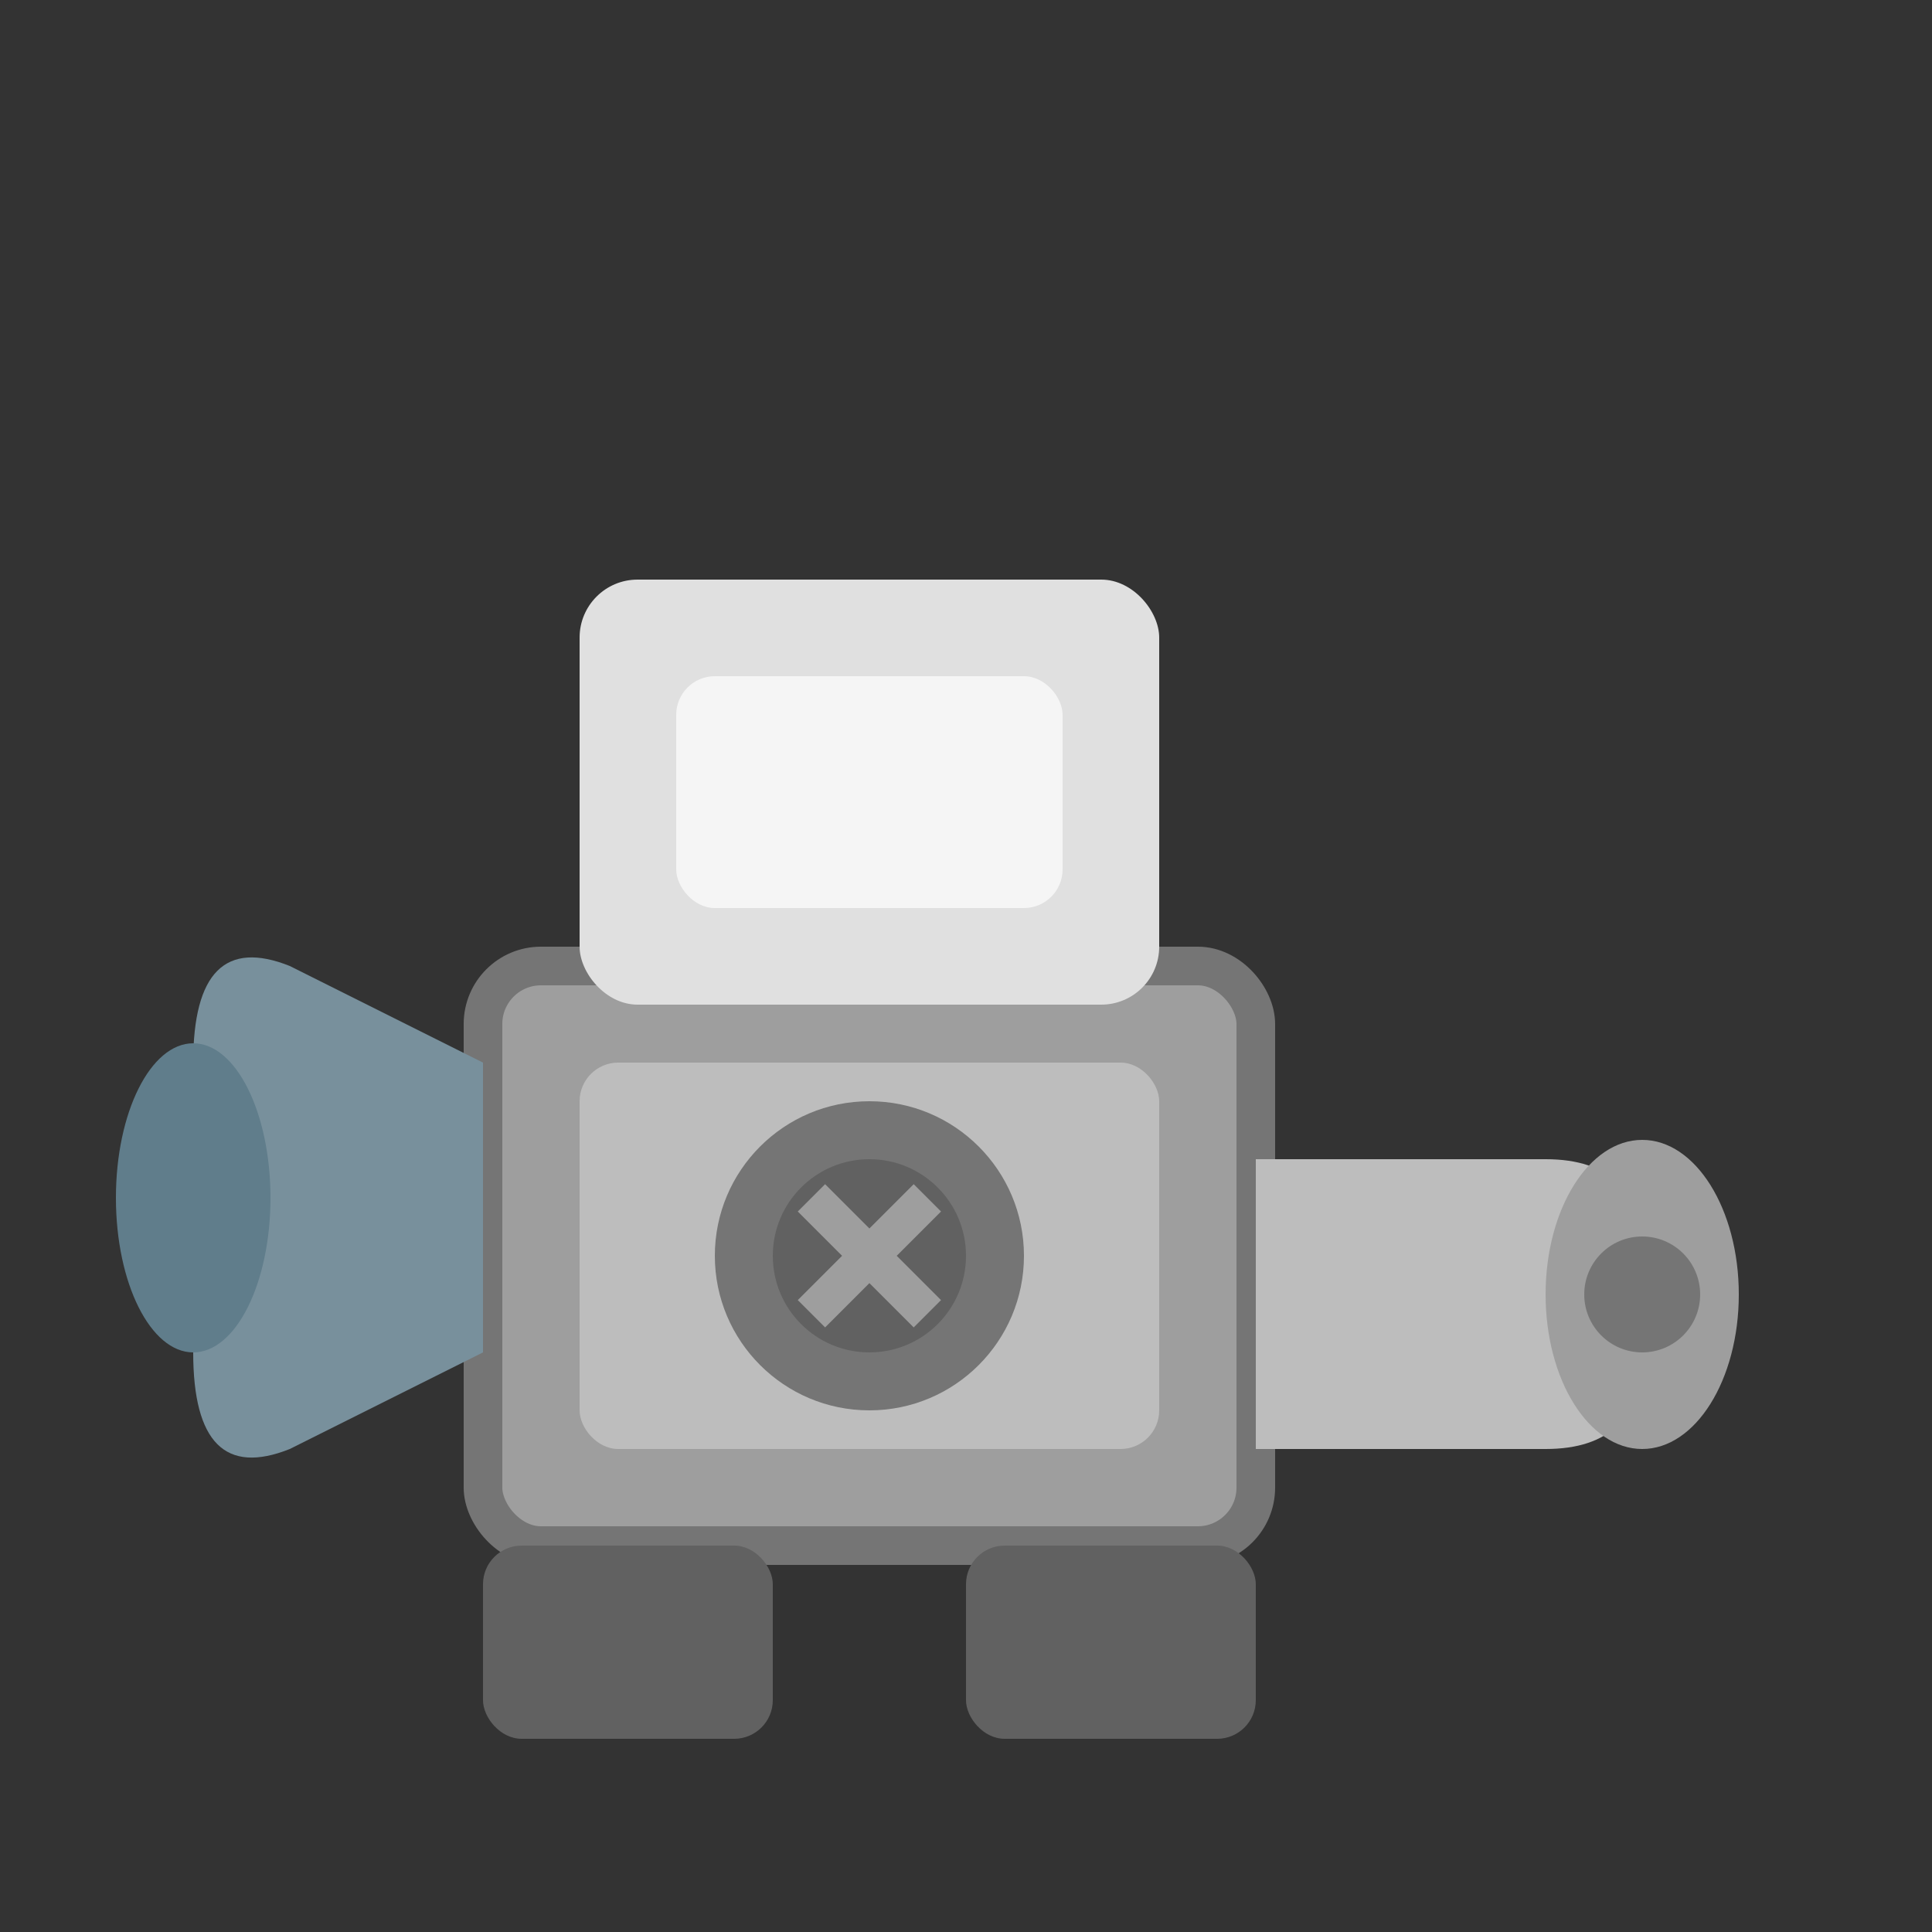 <svg xmlns="http://www.w3.org/2000/svg" viewBox="0 0 100 100" width="100" height="100">
  <rect x="0" y="0" width="100" height="100" fill="#333333" stroke="none"/>
  <rect x="25" y="50" width="40" height="30" rx="3" fill="#9E9E9E" stroke="#757575" stroke-width="2"/>
  <rect x="30" y="55" width="30" height="20" rx="2" fill="#BDBDBD"/>
  <circle cx="45" cy="65" r="8" fill="#757575"/>
  <circle cx="45" cy="65" r="5" fill="#616161"/>
  <path d="M42 62 L48 68 M42 68 L48 62" stroke="#9E9E9E" stroke-width="2"/>
  <path d="M25 55 L15 50 Q10 48 10 55 L10 70 Q10 77 15 75 L25 70" fill="#78909C"/>
  <ellipse cx="10" cy="62" rx="4" ry="8" fill="#607D8B"/>
  <path d="M65 60 L80 60 Q85 60 85 65 L85 70 Q85 75 80 75 L65 75" fill="#BDBDBD"/>
  <ellipse cx="85" cy="67" rx="5" ry="8" fill="#9E9E9E"/>
  <circle cx="85" cy="67" r="3" fill="#757575"/>
  <rect x="30" y="30" width="30" height="22" rx="3" fill="#E0E0E0"/>
  <rect x="35" y="35" width="20" height="12" rx="2" fill="#F5F5F5"/>
  <rect x="25" y="80" width="15" height="10" rx="2" fill="#616161"/>
  <rect x="50" y="80" width="15" height="10" rx="2" fill="#616161"/>
</svg>
